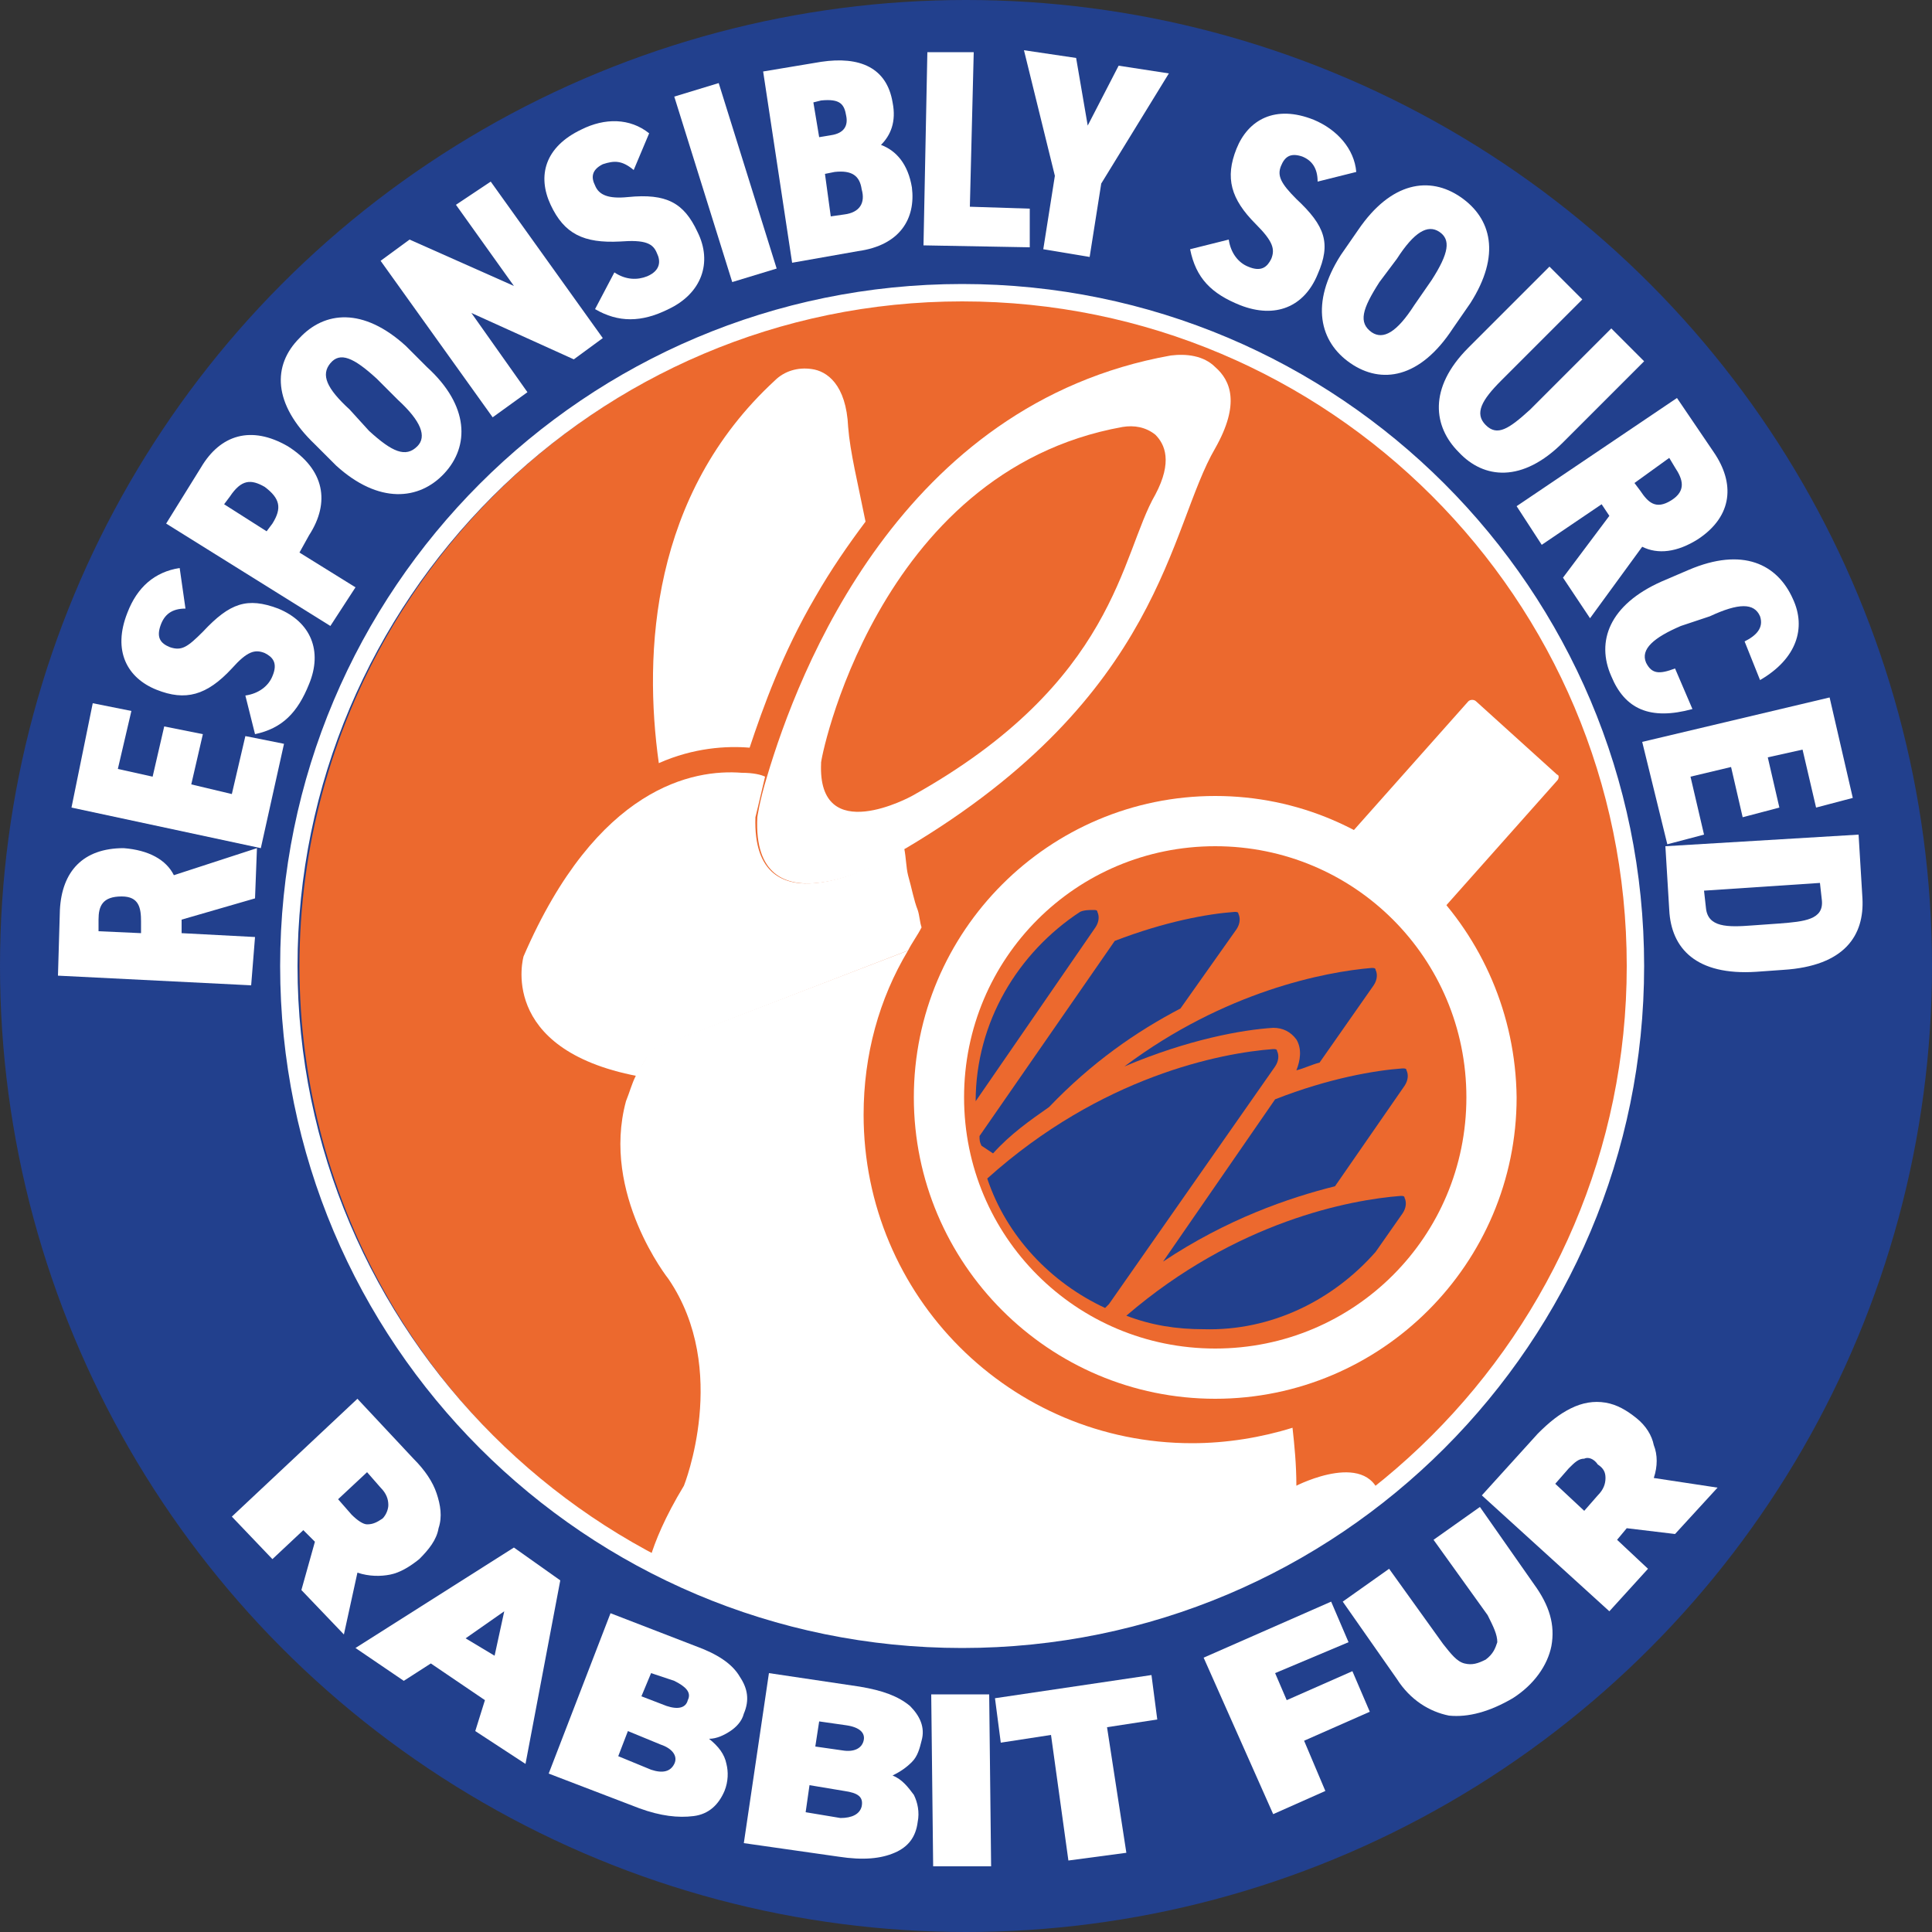<?xml version="1.0" encoding="utf-8"?>
<!-- Generator: Adobe Illustrator 25.3.1, SVG Export Plug-In . SVG Version: 6.00 Build 0)  -->
<svg version="1.1" id="Layer_1" xmlns="http://www.w3.org/2000/svg" xmlns:xlink="http://www.w3.org/1999/xlink" x="0px" y="0px"
	 viewBox="0 0 100 100" style="enable-background:new 0 0 100 100;" xml:space="preserve">
<rect x="0" y="0" width="100" height="100" fill="#333333" stroke="none"/>
<style type="text/css">
	.st0{fill:#22408D;}
	.st1{clip-path:url(#SVGID_2_);}
	.st2{fill:#EC692E;}
	.st3{fill:#FFFFFF;}
</style>
<g>
	<g>
		<circle class="st0" cx="50" cy="50" r="50"/>
	</g>
	<g>
		<defs>
			<circle id="SVGID_1_" cx="50" cy="50" r="34.5"/>
		</defs>
		<clipPath id="SVGID_2_">
			<use xlink:href="#SVGID_1_"  style="overflow:visible;"/>
		</clipPath>
		<g class="st1">
			<g>
				<circle class="st2" cx="50" cy="50" r="34.5"/>
			</g>
			<g>
				<g>
					<path class="st3" d="M38.8,38.7c0.7-2.1,1.7-4.9,3.4-7.8c0.8-1.4,1.7-2.7,2.6-3.9c-0.4-2-0.8-3.6-0.9-4.9
						c-0.1-2.2-1.1-2.9-1.9-3c-0.7-0.1-1.4,0.1-1.9,0.6c-6.4,5.9-6.8,14.1-6,19.8C35.9,38.7,37.6,38.6,38.8,38.7z"/>
				</g>
				<g>
					<path class="st3" d="M47,45.3c-0.1-0.4-0.1-0.9-0.2-1.4c-0.4,0.2-0.8,0.5-1.2,0.7c0,0-6.7,3.7-6.5-2.3c0,0,0.2-0.8,0.5-2.1
						C39.4,40.1,39,40,38.4,40c-2.5-0.2-7.5,0.7-11.3,9.5c0,0-1.4,4.8,5.9,6.2c0.2-0.5,0.4-0.9,0.8-1.4L47,49.2
						c0.2-0.4,0.5-0.8,0.7-1.2c-0.1-0.3-0.1-0.6-0.2-0.9C47.3,46.6,47.2,46,47,45.3z"/>
				</g>
				<g>
					<path class="st3" d="M44.7,57.7c0-3.1,0.8-6,2.3-8.5l-13.3,5.1c-0.3,0.5-0.5,0.9-0.8,1.4c-0.2,0.4-0.3,0.8-0.5,1.3
						c-1.3,4.8,2.2,9.2,2.2,9.2c3.2,4.7,0.8,10.7,0.8,10.7c-2,3.3-2,5-2,5c0.1,3.2,4.6,3.3,4.6,3.3H66c5.6-0.1,5.5-7.5,5.5-7.5
						c-0.5-2.8-4.4-0.8-4.4-0.8c0-1.1-0.1-2.1-0.2-3c-1.6,0.5-3.4,0.8-5.2,0.8C52.3,74.7,44.7,67.1,44.7,57.7z"/>
				</g>
				<g>
					<path class="st3" d="M39.2,42.3c-0.3,6,6.5,2.3,6.5,2.3c0.4-0.2,0.8-0.5,1.2-0.7c13.3-7.9,13.6-16.6,16-20.7
						c1.3-2.3,0.8-3.5,0-4.2c-0.6-0.6-1.5-0.7-2.3-0.6c-14,2.5-19.3,16.4-20.9,21.8C39.3,41.5,39.2,42.3,39.2,42.3z M58.1,22.1
						c0.6-0.1,1.2,0,1.7,0.4c0.5,0.5,0.9,1.4,0,3.1c-1.8,3.1-2,9.7-12.6,15.6c0,0-4.9,2.7-4.7-1.7C42.4,39.6,45.3,24.4,58.1,22.1z"
						/>
				</g>
			</g>
			<g>
				<path class="st3" d="M62.9,43.8c7.2,0,13,5.8,13,13s-5.8,13-13,13s-13-5.8-13-13S55.7,43.8,62.9,43.8 M62.9,41.2
					c-8.6,0-15.6,7-15.6,15.6c0,8.6,7,15.6,15.6,15.6c8.6,0,15.6-7,15.6-15.6C78.4,48.2,71.5,41.2,62.9,41.2L62.9,41.2z"/>
			</g>
			<g>
				<g>
					<path class="st0" d="M54.3,57.3c2.2-2.3,4.5-3.9,6.8-5.1l2.9-4.1c0.2-0.3,0.2-0.6,0.1-0.8c0-0.1-0.1-0.1-0.2-0.1
						c-1.4,0.1-3.6,0.5-6.2,1.5c0,0,0,0,0,0l-7,10.1c0,0.2,0,0.3,0.1,0.5l0.6,0.4C52.3,58.7,53.3,58,54.3,57.3z"/>
				</g>
				<g>
					<path class="st0" d="M56.7,48c0.2-0.3,0.2-0.6,0.1-0.8c0-0.1-0.1-0.1-0.2-0.1c-0.2,0-0.5,0-0.7,0.1c-3.2,2.1-5.4,5.7-5.4,9.8
						L56.7,48z"/>
				</g>
				<g>
					<path class="st0" d="M71.1,51c0.2-0.3,0.2-0.6,0.1-0.8c0-0.1-0.1-0.1-0.2-0.1c-2.4,0.2-7.6,1.2-12.8,5.1c3.3-1.4,6.1-1.9,7.7-2
						c0.5,0,0.9,0.2,1.2,0.6c0.3,0.5,0.2,1.1,0,1.6c0.4-0.1,0.8-0.3,1.2-0.4L71.1,51z"/>
				</g>
				<g>
					<path class="st0" d="M69.1,61.4l3.6-5.2c0.2-0.3,0.2-0.6,0.1-0.8c0-0.1-0.1-0.1-0.2-0.1c-1.4,0.1-3.8,0.5-6.6,1.6l-5.8,8.4
						C63.5,63.1,66.7,62,69.1,61.4z"/>
				</g>
				<g>
					<path class="st0" d="M71.2,64.8l1.4-2c0.2-0.3,0.2-0.6,0.1-0.8c0-0.1-0.1-0.1-0.2-0.1c-2.6,0.2-8.5,1.3-14.2,6.2l0,0
						c0,0,0,0,0,0c1.3,0.5,2.6,0.7,4,0.7C65.8,68.9,69,67.3,71.2,64.8z"/>
				</g>
				<g>
					<path class="st0" d="M66,55.2c0.2-0.3,0.2-0.6,0.1-0.8c0-0.1-0.1-0.1-0.2-0.1c-2.7,0.2-8.9,1.4-14.8,6.7c1,3,3.3,5.4,6.1,6.7
						c0.1-0.1,0.1-0.1,0.2-0.2L66,55.2z"/>
				</g>
			</g>
			<g>
				<path class="st3" d="M80.6,40.4l-6.4,7.2l-4.6-4.1l6.4-7.2c0.1-0.1,0.3-0.1,0.4,0l4.2,3.8C80.7,40.1,80.7,40.3,80.6,40.4z"/>
			</g>
		</g>
	</g>
	<g>
		<g>
			<path class="st3" d="M13.2,46.5l-3.8,1.1l0,0.7l3.8,0.2L13,51L3,50.5l0.1-3.4c0.1-2,1.2-3.2,3.3-3.2c1.3,0.1,2.2,0.6,2.6,1.4
				l4.3-1.4L13.2,46.5z M7.3,47.7c0-0.7-0.1-1.3-1-1.3c-1,0-1.2,0.5-1.2,1.2l0,0.6l2.2,0.1L7.3,47.7z"/>
			<path class="st3" d="M4.8,36.4l2,0.4l-0.7,3l1.8,0.4l0.6-2.6l2,0.4l-0.6,2.6l2.1,0.5l0.7-3l2,0.4l-1.2,5.4l-9.8-2.1L4.8,36.4z"/>
			<path class="st3" d="M9.6,31.5c-0.7,0-1.1,0.3-1.3,0.9c-0.2,0.6,0,0.9,0.5,1.1c0.6,0.2,0.9,0,1.7-0.8c1.4-1.5,2.3-1.8,3.9-1.2
				c1.7,0.7,2.3,2.2,1.6,3.9c-0.6,1.5-1.4,2.3-2.8,2.6l-0.5-2c0.7-0.1,1.2-0.5,1.4-1c0.3-0.7,0-1-0.4-1.2c-0.5-0.2-0.9-0.1-1.7,0.8
				c-1.3,1.4-2.4,1.7-3.9,1.1c-1.5-0.6-2.3-2-1.5-4c0.5-1.3,1.4-2.1,2.7-2.3L9.6,31.5z"/>
			<path class="st3" d="M15.5,28.6l2.9,1.8l-1.3,2l-8.5-5.3l1.8-2.9c1-1.7,2.6-2.2,4.5-1.1c1.9,1.2,2.2,2.9,1.1,4.6L15.5,28.6z
				 M14.1,27.1c0.5-0.8,0.4-1.3-0.4-1.9c-0.7-0.4-1.2-0.4-1.8,0.5l-0.3,0.4l2.2,1.4L14.1,27.1z"/>
			<path class="st3" d="M23,24.5c-1.3,1.4-3.4,1.6-5.6-0.4L16.3,23c-2.2-2.1-2.2-4.1-0.8-5.5c1.3-1.4,3.3-1.6,5.5,0.4l1.1,1.1
				C24.3,21,24.3,23.1,23,24.5z M19.1,22.3c1.2,1.1,1.9,1.4,2.5,0.8c0.5-0.5,0.2-1.3-1-2.4l-1.1-1.1c-1.2-1.1-1.9-1.4-2.4-0.8
				c-0.5,0.6-0.2,1.3,1,2.4L19.1,22.3z"/>
			<path class="st3" d="M25.4,9.4l5.8,8.1l-1.5,1.1l-5.3-2.4l2.9,4.1l-1.8,1.3l-5.8-8.1l1.5-1.1l5.4,2.4l-3-4.2L25.4,9.4z"/>
			<path class="st3" d="M32.8,8.8c-0.6-0.5-1-0.5-1.6-0.3c-0.6,0.3-0.6,0.7-0.4,1.1c0.2,0.5,0.7,0.7,1.7,0.6c2-0.2,2.9,0.3,3.6,1.8
				c0.8,1.6,0.2,3.2-1.5,4c-1.4,0.7-2.6,0.7-3.8,0l1-1.9c0.6,0.4,1.2,0.4,1.7,0.2c0.7-0.3,0.7-0.8,0.5-1.2c-0.2-0.5-0.6-0.7-1.9-0.6
				c-1.9,0.1-2.9-0.4-3.6-1.9c-0.7-1.5-0.3-3,1.6-3.9c1.2-0.6,2.5-0.6,3.5,0.2L32.8,8.8z"/>
			<path class="st3" d="M40.2,13.9l-2.3,0.7L34.9,5l2.3-0.7L40.2,13.9z"/>
			<path class="st3" d="M42.5,3.2c2-0.3,3.4,0.3,3.7,2.1c0.2,1-0.1,1.7-0.6,2.2c0.8,0.3,1.4,1,1.6,2.2c0.2,1.6-0.6,3-2.8,3.3
				L41,13.6l-1.5-9.9L42.5,3.2z M42.4,7.1L43,7c0.7-0.1,0.9-0.5,0.8-1c-0.1-0.6-0.3-0.9-1.3-0.8l-0.4,0.1L42.4,7.1z M43,11.2
				l0.7-0.1c0.8-0.1,1.1-0.6,0.9-1.3c-0.1-0.7-0.5-1-1.4-0.9l-0.5,0.1L43,11.2z"/>
			<path class="st3" d="M50.2,10.7l3.1,0.1l0,2l-5.5-0.1l0.2-10l2.4,0L50.2,10.7z"/>
			<path class="st3" d="M55.7,3l0.6,3.5l1.6-3.1l2.6,0.4l-3.5,5.7l-0.6,3.8l-2.4-0.4l0.6-3.8L53,2.6L55.7,3z"/>
			<path class="st3" d="M68.2,9.4c0-0.7-0.3-1.1-0.8-1.3c-0.6-0.2-0.9,0-1.1,0.5c-0.2,0.5,0,0.9,0.8,1.7c1.5,1.4,1.8,2.3,1.1,3.9
				c-0.7,1.7-2.2,2.3-4,1.6c-1.5-0.6-2.3-1.4-2.6-2.9l2-0.5c0.1,0.7,0.5,1.2,1,1.4c0.7,0.3,1,0,1.2-0.4c0.2-0.5,0.1-0.9-0.8-1.8
				c-1.3-1.3-1.6-2.4-1-3.9c0.6-1.5,2-2.3,4-1.5c1.2,0.5,2.1,1.5,2.2,2.7L68.2,9.4z"/>
			<path class="st3" d="M69.9,18.8c-1.6-1.1-2.1-3.1-0.5-5.6l0.9-1.3c1.7-2.5,3.7-2.8,5.3-1.7c1.6,1.1,2.1,3,0.5,5.5l-0.9,1.3
				C73.5,19.6,71.5,19.9,69.9,18.8z M71.4,14.6c-0.9,1.4-1.1,2.1-0.4,2.6c0.6,0.4,1.3,0,2.2-1.4l0.9-1.3c0.9-1.4,1-2.1,0.4-2.5
				c-0.6-0.4-1.3,0-2.2,1.4L71.4,14.6z"/>
			<path class="st3" d="M85.1,18.7l-4.2,4.2c-2.1,2.1-4.1,1.9-5.4,0.5c-1.3-1.3-1.6-3.3,0.5-5.4l4.2-4.2l1.7,1.7l-4.2,4.2
				c-1,1-1.4,1.7-0.8,2.3c0.6,0.6,1.2,0.2,2.3-0.8l4.2-4.2L85.1,18.7z"/>
			<path class="st3" d="M80.9,29.9l2.4-3.2l-0.4-0.6l-3.1,2.1l-1.3-2l8.3-5.6l1.9,2.8c1.1,1.6,1,3.3-0.8,4.5
				c-1.1,0.7-2.1,0.8-2.9,0.4L82.3,32L80.9,29.9z M84.9,25.4c0.4,0.6,0.8,1,1.6,0.5c0.8-0.5,0.6-1.1,0.2-1.7l-0.3-0.5L84.6,25
				L84.9,25.4z"/>
			<path class="st3" d="M90.3,33.2c0.6-0.3,1-0.7,0.8-1.3c-0.3-0.7-1.1-0.7-2.6,0L87,32.4c-1.4,0.6-2.1,1.2-1.8,1.9
				c0.3,0.6,0.7,0.6,1.5,0.3l0.9,2.1c-2.2,0.6-3.5,0-4.2-1.7c-0.8-1.8-0.1-3.7,2.6-4.9l1.4-0.6c2.8-1.2,4.6-0.3,5.4,1.5
				c0.7,1.5,0.2,3.1-1.7,4.2L90.3,33.2z"/>
			<path class="st3" d="M95.9,41.3l-1.9,0.5l-0.7-3l-1.8,0.4l0.6,2.6l-1.9,0.5l-0.6-2.6l-2.1,0.5l0.7,3l-1.9,0.5l-1.3-5.3l9.7-2.3
				L95.9,41.3z"/>
			<path class="st3" d="M86.2,43.8l10-0.6l0.2,3.3c0.1,1.9-0.9,3.5-4.1,3.7l-1.4,0.1c-3.1,0.2-4.4-1.2-4.5-3.2L86.2,43.8z
				 M90.7,47.9l1.4-0.1c1.3-0.1,2.3-0.2,2.2-1.2l-0.1-0.9l-6,0.4l0.1,0.9C88.4,48,89.4,48,90.7,47.9z"/>
		</g>
		<g>
			<path class="st3" d="M16.3,79.8l-0.6-0.6l-1.6,1.5l-2.1-2.2l6.5-6.1l2.9,3.1c0.6,0.6,1,1.2,1.2,1.8c0.2,0.6,0.3,1.2,0.1,1.8
				c-0.1,0.6-0.5,1.1-1,1.6c-0.5,0.4-1,0.7-1.5,0.8c-0.5,0.1-1.1,0.1-1.7-0.1l-0.7,3.2l-2.2-2.3L16.3,79.8z M20.1,77.9
				c0-0.3-0.1-0.6-0.4-0.9l-0.7-0.8l-1.5,1.4l0.7,0.8c0.3,0.3,0.6,0.5,0.8,0.5c0.3,0,0.5-0.1,0.8-0.3C20,78.4,20.1,78.1,20.1,77.9z"
				/>
			<path class="st3" d="M25.1,88l-2.8-1.9L20.9,87l-2.5-1.7l8.2-5.2l2.4,1.7l-1.8,9.5l-2.6-1.7L25.1,88z M25.6,85.7l0.5-2.3l-2,1.4
				L25.6,85.7z"/>
			<path class="st3" d="M37.6,91.3c0.1,0.4,0.1,0.9-0.1,1.4c-0.3,0.7-0.8,1.2-1.6,1.3s-1.7,0-2.8-0.4l-4.7-1.8l3.2-8.3l4.4,1.7
				c1.1,0.4,1.9,0.9,2.3,1.6c0.4,0.6,0.5,1.2,0.2,1.9c-0.1,0.4-0.4,0.7-0.7,0.9c-0.3,0.2-0.7,0.4-1.1,0.4
				C37.2,90.4,37.5,90.8,37.6,91.3z M34.9,91.3c0.2-0.4-0.1-0.8-0.7-1l-1.7-0.7L32,90.9l1.7,0.7C34.3,91.8,34.7,91.7,34.9,91.3z
				 M33.7,86.6l-0.5,1.2l1.3,0.5c0.6,0.2,1,0.1,1.1-0.3c0.2-0.4-0.1-0.7-0.7-1L33.7,86.6z"/>
			<path class="st3" d="M47.3,92.9c0.2,0.4,0.3,0.9,0.2,1.4c-0.1,0.8-0.5,1.3-1.2,1.6c-0.7,0.3-1.6,0.4-2.9,0.2l-4.9-0.7l1.3-8.8
				l4.7,0.7c1.2,0.2,2,0.5,2.6,1c0.5,0.5,0.8,1.1,0.6,1.8c-0.1,0.4-0.2,0.8-0.5,1.1s-0.6,0.5-1,0.7C46.7,92.1,47,92.5,47.3,92.9z
				 M44.6,93.5c0.1-0.5-0.2-0.7-0.9-0.8l-1.8-0.3l-0.2,1.4l1.8,0.3C44.1,94.1,44.5,93.9,44.6,93.5z M42.4,89.1l-0.2,1.3l1.4,0.2
				c0.6,0.1,1-0.1,1.1-0.5c0.1-0.4-0.2-0.7-0.9-0.8L42.4,89.1z"/>
			<path class="st3" d="M48.2,87.7l3,0l0.1,8.9l-3,0L48.2,87.7z"/>
			<path class="st3" d="M54.4,89.8l-2.6,0.4l-0.3-2.3l8.1-1.2l0.3,2.3l-2.6,0.4l1,6.5l-3,0.4L54.4,89.8z"/>
			<path class="st3" d="M66,86.6l0.6,1.4l3.4-1.5l0.9,2.1l-3.4,1.5l1.1,2.6l-2.7,1.2l-3.6-8.1l6.6-2.9l0.9,2.1L66,86.6z"/>
			<path class="st3" d="M75,88.8c-1-0.2-2-0.8-2.7-1.9l-2.8-4l2.4-1.7l2.8,3.9c0.4,0.5,0.7,0.9,1.1,1c0.4,0.1,0.7,0,1.1-0.2
				c0.4-0.3,0.5-0.6,0.6-0.9c0-0.4-0.2-0.8-0.5-1.4l-2.8-3.9l2.4-1.7l2.8,4c0.8,1.1,1.1,2.1,0.9,3.2c-0.2,1-0.9,2-2,2.7
				C77.1,88.6,76,88.9,75,88.8z"/>
			<path class="st3" d="M84.2,79.1l-0.5,0.6l1.6,1.5l-2,2.2l-6.6-6l2.9-3.2c0.6-0.6,1.1-1,1.7-1.3c0.6-0.3,1.2-0.4,1.8-0.3
				c0.6,0.1,1.1,0.4,1.6,0.8c0.5,0.4,0.8,0.9,0.9,1.4c0.2,0.5,0.2,1.1,0,1.7l3.3,0.5l-2.2,2.4L84.2,79.1z M82,75.5
				c-0.3,0-0.5,0.2-0.8,0.5l-0.7,0.8l1.5,1.4l0.7-0.8c0.3-0.3,0.4-0.6,0.4-0.9c0-0.3-0.1-0.5-0.4-0.7C82.5,75.5,82.2,75.4,82,75.5z"
				/>
		</g>
	</g>
	<g>
		<path class="st3" d="M49.8,85.3c-19.5,0-35.3-15.8-35.3-35.3s15.8-35.3,35.3-35.3c19.5,0,35.3,15.8,35.3,35.3S69.3,85.3,49.8,85.3
			z M49.8,15.6c-19,0-34.4,15.5-34.4,34.4s15.5,34.4,34.4,34.4S84.2,69,84.2,50S68.8,15.6,49.8,15.6z"/>
	</g>
</g>
</svg>
